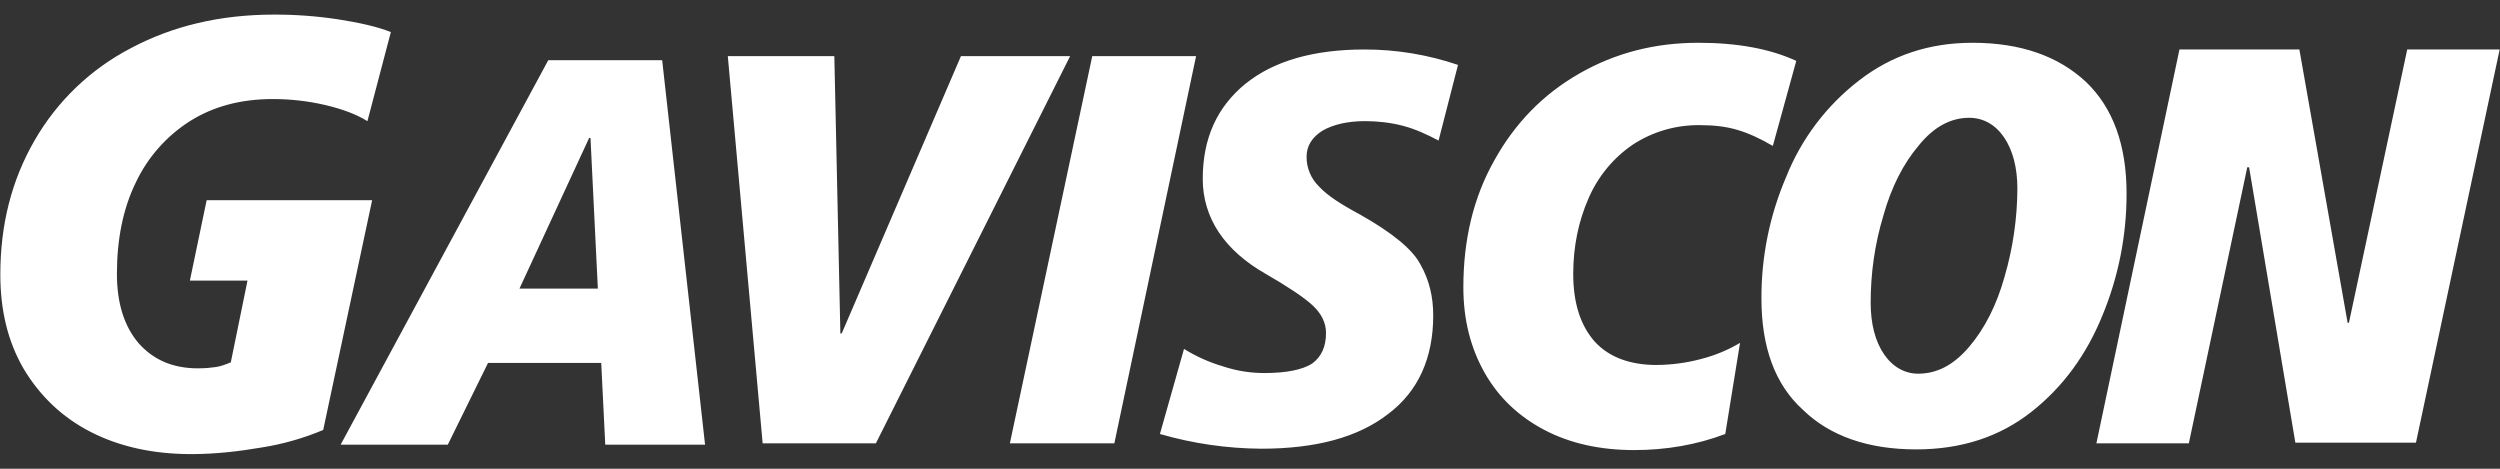 <svg width="128" height="24" viewBox="0 0 128 24" fill="none" xmlns="http://www.w3.org/2000/svg">
<rect x="0" y="0" width="128" height="24" fill="#333333" stroke="none"/>
<path d="M28.072 3.081L17.44 22.768H22.927L24.987 18.582H30.783L30.989 22.768H36.099L33.903 3.081H28.074H28.072ZM26.597 14.776L30.165 7.061H30.233L30.61 14.776H26.599H26.597ZM49.2 2.875L43.095 17.075H43.027L42.718 2.875H37.264L39.048 22.7H44.844L54.79 2.875H49.2ZM55.923 2.875L51.705 22.7H57.054L61.239 2.875H55.923ZM63.777 4.28C62.302 5.483 61.581 7.094 61.581 9.153C61.574 10.13 61.861 11.086 62.405 11.897C62.953 12.719 63.777 13.44 64.806 14.023C65.937 14.675 66.761 15.223 67.206 15.635C67.653 16.047 67.892 16.527 67.892 17.042C67.892 17.761 67.651 18.276 67.173 18.62C66.691 18.927 65.869 19.1 64.736 19.1C64.05 19.1 63.332 18.997 62.611 18.756C61.91 18.55 61.241 18.25 60.621 17.864L59.388 22.22C61.071 22.708 62.813 22.961 64.565 22.974C67.379 22.974 69.54 22.391 71.082 21.19C72.627 20.024 73.381 18.311 73.381 16.15C73.381 15.188 73.175 14.332 72.728 13.543C72.318 12.754 71.253 11.895 69.608 10.97C68.648 10.455 67.962 10.01 67.548 9.563C67.34 9.364 67.174 9.125 67.062 8.859C66.95 8.594 66.894 8.309 66.897 8.021C66.897 7.473 67.173 7.026 67.721 6.684C68.269 6.375 68.992 6.202 69.882 6.202C70.534 6.202 71.185 6.272 71.836 6.443C72.489 6.614 73.072 6.89 73.655 7.197L74.65 3.323C73.104 2.797 71.481 2.531 69.849 2.534C67.276 2.534 65.218 3.117 63.779 4.282L63.777 4.28ZM84.837 18.688C83.43 18.688 82.367 18.276 81.646 17.487C80.925 16.663 80.549 15.532 80.549 14.023C80.549 12.616 80.823 11.312 81.337 10.146C81.817 9.036 82.602 8.084 83.601 7.403C84.63 6.732 85.837 6.385 87.065 6.408C87.751 6.408 88.369 6.478 88.95 6.649C89.535 6.82 90.118 7.094 90.769 7.471L91.969 3.117C90.633 2.499 88.952 2.19 86.963 2.19C84.734 2.19 82.711 2.705 80.858 3.767C79.004 4.83 77.564 6.305 76.501 8.227C75.439 10.111 74.924 12.274 74.924 14.708C74.924 16.389 75.3 17.829 76.021 19.1C76.742 20.368 77.77 21.328 79.074 22.014C80.378 22.7 81.922 23.044 83.671 23.044C85.315 23.044 86.892 22.768 88.334 22.22L89.09 17.555C88.47 17.923 87.8 18.201 87.1 18.379C86.362 18.577 85.601 18.68 84.837 18.686V18.688ZM108.88 9.907C108.88 7.438 108.194 5.516 106.787 4.179C105.38 2.875 103.461 2.19 100.991 2.19C98.76 2.19 96.841 2.84 95.195 4.111C93.528 5.392 92.235 7.098 91.455 9.05C90.608 11.022 90.176 13.146 90.186 15.291C90.186 17.761 90.872 19.683 92.311 20.984C93.685 22.321 95.64 23.009 98.109 23.009C100.441 23.009 102.396 22.356 104.008 21.087C105.621 19.818 106.822 18.173 107.646 16.148C108.465 14.17 108.885 12.049 108.88 9.907ZM102.637 14.158C102.225 15.635 101.607 16.836 100.818 17.761C100.029 18.688 99.174 19.133 98.21 19.133C97.527 19.133 96.909 18.791 96.464 18.14C96.017 17.487 95.778 16.595 95.778 15.497C95.778 13.99 95.984 12.515 96.429 11.038C96.841 9.563 97.459 8.365 98.248 7.438C99.001 6.511 99.858 6.031 100.82 6.031C101.539 6.031 102.157 6.375 102.604 7.026C103.049 7.679 103.29 8.568 103.29 9.666C103.282 11.187 103.062 12.699 102.637 14.158ZM123.25 2.534L120.265 16.527H120.198L117.728 2.534H111.588L107.335 22.7H112.068L115.052 8.603V8.568H115.155L117.522 22.665H123.697L127.983 2.534H123.25ZM10.581 10.249L9.722 14.367H12.672L11.817 18.552C11.576 18.653 11.3 18.756 11.061 18.791C10.822 18.826 10.513 18.859 10.134 18.859C8.83 18.859 7.838 18.414 7.082 17.555C6.363 16.7 5.986 15.532 5.986 14.023C5.986 12.274 6.293 10.696 6.946 9.359C7.553 8.066 8.516 6.971 9.722 6.204C10.923 5.448 12.33 5.071 13.976 5.071C14.867 5.071 15.794 5.174 16.651 5.378C17.543 5.586 18.264 5.86 18.812 6.204L20.012 1.642C19.327 1.368 18.4 1.16 17.304 0.989C16.214 0.824 15.113 0.743 14.011 0.748C11.267 0.748 8.83 1.333 6.705 2.464C4.64 3.536 2.925 5.179 1.766 7.197C0.6 9.221 0.017 11.485 0.017 14.055C0.017 15.874 0.394 17.487 1.218 18.894C2.04 20.265 3.173 21.363 4.647 22.117C6.122 22.871 7.838 23.25 9.792 23.25C11.026 23.25 12.227 23.112 13.428 22.906C14.5 22.735 15.547 22.435 16.548 22.014L19.053 10.251H10.581V10.249Z" fill="white"/>
</svg>
